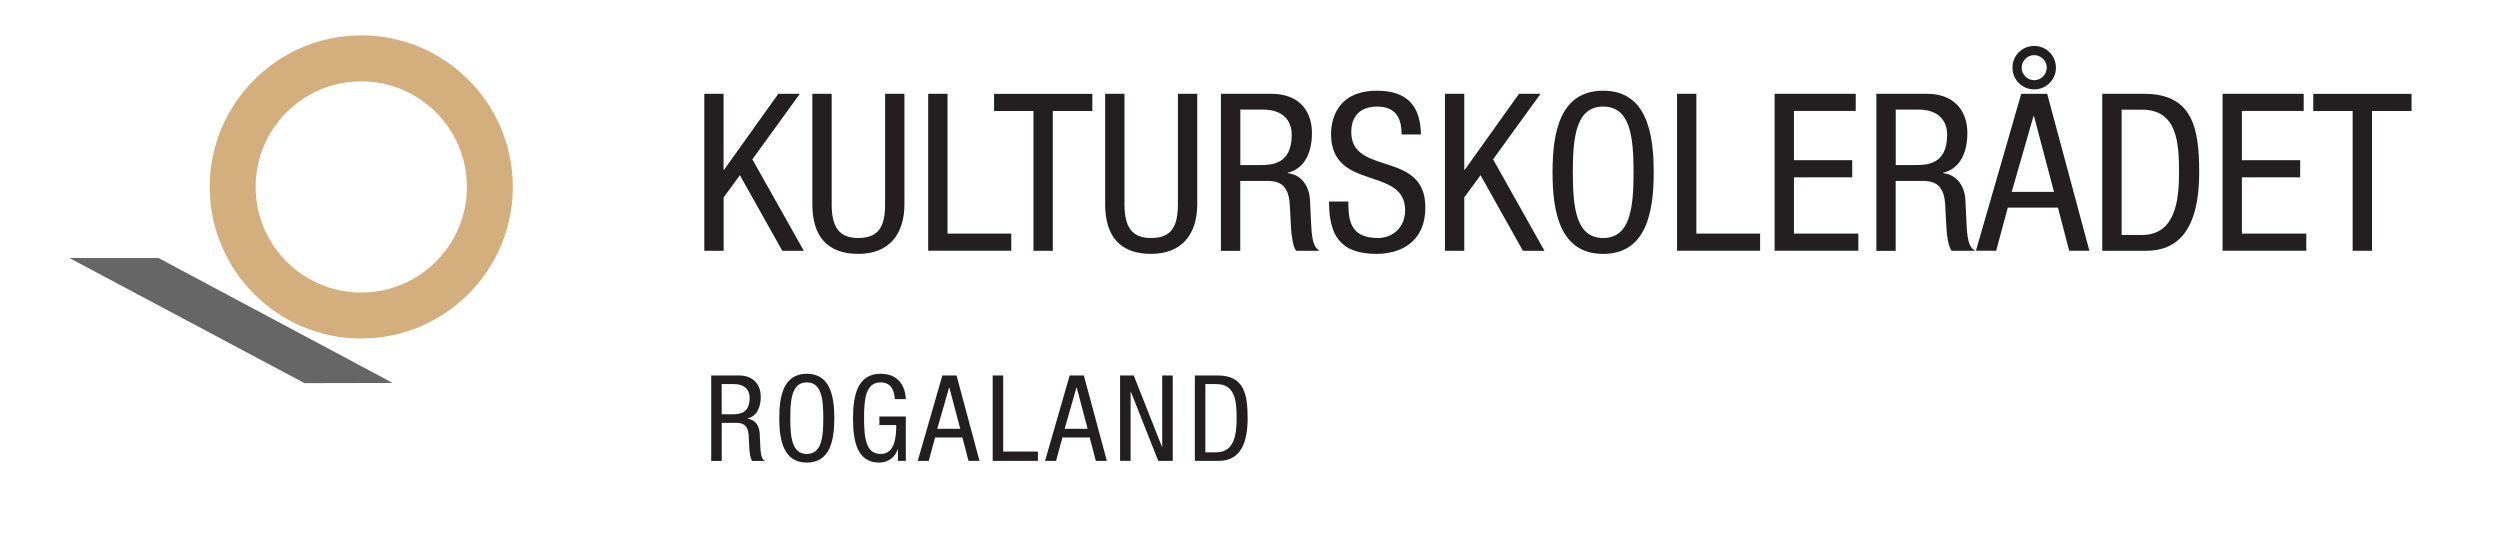 <?xml version="1.0" encoding="UTF-8"?>
<svg id="Layer_1" data-name="Layer 1" xmlns="http://www.w3.org/2000/svg" viewBox="0 0 396.85 85.04">
  <defs>
    <style>
      .cls-1 {
        fill: #231f20;
      }

      .cls-2 {
        fill: #d3af7e;
      }

      .cls-3 {
        fill: #666;
      }
    </style>
  </defs>
  <g>
    <path class="cls-1" d="M112.89,59.6h4.39c2.13,0,3.48,1.25,3.48,3.4,0,1.48-.51,3.04-2.09,3.42v.04c1.18.13,1.84,1.1,1.92,2.26l.11,2.32c.08,1.5.32,1.88.72,2.13h-2.01c-.28-.29-.42-1.29-.46-1.96l-.11-2.11c-.13-1.86-1.16-1.97-2.01-1.97h-2.26v6.04h-1.67v-13.56ZM114.56,65.76h1.65c.99,0,2.79,0,2.79-2.62,0-1.33-.89-2.17-2.45-2.17h-1.99v4.79Z"/>
    <path class="cls-1" d="M132.44,66.38c0,3.42-.63,7.05-4.37,7.05s-4.37-3.63-4.37-7.05.63-7.05,4.37-7.05,4.37,3.63,4.37,7.05ZM125.45,66.38c0,3.13.3,5.68,2.62,5.68s2.62-2.55,2.62-5.68-.3-5.68-2.62-5.68-2.62,2.55-2.62,5.68Z"/>
    <path class="cls-1" d="M142.04,63.36c-.08-1.43-.61-2.66-2.26-2.66-2.32,0-2.62,2.55-2.62,5.68s.3,5.68,2.62,5.68,2.49-2.77,2.49-4.58h-2.68v-1.37h4.2v7.05h-1.25v-1.84h-.04c-.36,1.16-1.44,2.11-2.93,2.11-3.53,0-4.16-3.4-4.16-7.05,0-3.42.63-7.05,4.37-7.05s3.99,3.32,4.01,4.03h-1.75Z"/>
    <path class="cls-1" d="M149.6,59.6h2.24l3.65,13.56h-1.75l-.97-3.72h-4.33l-1.01,3.72h-1.75l3.91-13.56ZM148.78,68.07h3.65l-1.73-6.55h-.04l-1.88,6.55Z"/>
    <path class="cls-1" d="M157.58,59.6h1.67v12.08h5.51v1.48h-7.18v-13.56Z"/>
    <path class="cls-1" d="M169.81,59.6h2.24l3.65,13.56h-1.75l-.97-3.72h-4.33l-1.01,3.72h-1.75l3.91-13.56ZM169,68.07h3.65l-1.73-6.55h-.04l-1.88,6.55Z"/>
    <path class="cls-1" d="M177.8,59.6h2.17l4.48,11.32h.04v-11.32h1.67v13.56h-2.3l-4.35-10.98h-.04v10.98h-1.67v-13.56Z"/>
    <path class="cls-1" d="M189.67,59.6h3.63c4.22,0,4.75,3.04,4.75,6.78,0,3.42-.85,6.78-4.58,6.78h-3.8v-13.56ZM191.34,71.8h1.75c2.89,0,3.21-2.96,3.21-5.4,0-2.62-.17-5.43-3.21-5.43h-1.75v10.83Z"/>
  </g>
  <g>
    <path class="cls-2" d="M57.35,53.74c-13.27,0-24.06-10.79-24.06-24.06S44.08,5.61,57.35,5.61s24.06,10.79,24.06,24.06-10.79,24.06-24.06,24.06ZM57.35,12.91c-9.25,0-16.77,7.52-16.77,16.77s7.52,16.76,16.77,16.76,16.77-7.52,16.77-16.76-7.52-16.77-16.77-16.77Z"/>
    <polygon class="cls-3" points="62.33 60.79 25.15 40.95 11.01 40.95 48.33 60.82 62.33 60.79"/>
    <g>
      <path class="cls-1" d="M111.79,14.89h3.07v12.07h.07l8.62-12.07h3.42l-7.54,10.4,8.17,14.52h-3.42l-6.73-12-2.58,3.52v8.48h-3.07V14.89Z"/>
      <path class="cls-1" d="M128.95,14.89h3.07v17.52c0,3.66,1.19,5.37,4.22,5.37,3.28,0,4.26-1.88,4.26-5.37V14.89h3.07v17.52c0,4.78-2.44,7.89-7.33,7.89s-7.29-2.76-7.29-7.89V14.89Z"/>
      <path class="cls-1" d="M147.34,14.89h3.07v22.19h10.12v2.72h-13.19V14.89Z"/>
      <path class="cls-1" d="M167.12,39.81h-3.07v-22.19h-6.25v-2.72h15.6v2.72h-6.28v22.19Z"/>
      <path class="cls-1" d="M175.43,14.89h3.07v17.52c0,3.66,1.19,5.37,4.22,5.37,3.28,0,4.26-1.88,4.26-5.37V14.89h3.07v17.52c0,4.78-2.44,7.89-7.33,7.89s-7.29-2.76-7.29-7.89V14.89Z"/>
      <path class="cls-1" d="M193.81,14.89h8.06c3.91,0,6.39,2.3,6.39,6.25,0,2.72-.94,5.58-3.84,6.28v.07c2.16.24,3.38,2.02,3.52,4.15l.21,4.26c.14,2.76.59,3.45,1.33,3.91h-3.7c-.52-.52-.77-2.37-.84-3.59l-.21-3.87c-.24-3.42-2.13-3.63-3.7-3.63h-4.15v11.1h-3.07V14.89ZM196.88,26.2h3.04c1.81,0,5.13,0,5.13-4.82,0-2.44-1.64-3.98-4.5-3.98h-3.66v8.79Z"/>
      <path class="cls-1" d="M222.49,21.35c0-2.62-.94-4.43-3.87-4.43-2.58,0-4.12,1.4-4.12,4.05,0,7.01,11.76,2.83,11.76,11.93,0,5.76-4.22,7.4-7.75,7.4-5.83,0-7.54-3-7.54-8.31h3.07c0,2.79.17,5.79,4.68,5.79,2.44,0,4.33-1.75,4.33-4.4,0-7.05-11.76-2.97-11.76-12.11,0-2.3.98-6.87,7.29-6.87,4.75,0,6.91,2.37,6.98,6.94h-3.07Z"/>
      <path class="cls-1" d="M229.37,14.89h3.07v12.07h.07l8.62-12.07h3.42l-7.54,10.4,8.16,14.52h-3.42l-6.73-12-2.58,3.52v8.48h-3.07V14.89Z"/>
      <path class="cls-1" d="M262.51,27.35c0,6.28-1.15,12.95-8.03,12.95s-8.03-6.67-8.03-12.95,1.15-12.95,8.03-12.95,8.03,6.66,8.03,12.95ZM249.67,27.35c0,5.76.56,10.43,4.82,10.43s4.82-4.68,4.82-10.43-.56-10.43-4.82-10.43-4.82,4.68-4.82,10.43Z"/>
      <path class="cls-1" d="M266.21,14.89h3.07v22.19h10.12v2.72h-13.19V14.89Z"/>
      <path class="cls-1" d="M281.7,14.89h12.88v2.72h-9.81v7.82h9.25v2.72h-9.25v8.93h10.22v2.72h-13.29V14.89Z"/>
      <path class="cls-1" d="M297.85,14.89h8.06c3.91,0,6.39,2.3,6.39,6.25,0,2.72-.94,5.58-3.84,6.28v.07c2.16.24,3.38,2.02,3.52,4.15l.21,4.26c.14,2.76.59,3.45,1.33,3.91h-3.7c-.52-.52-.77-2.37-.84-3.59l-.21-3.87c-.24-3.42-2.13-3.63-3.7-3.63h-4.15v11.1h-3.07V14.89ZM300.92,26.2h3.04c1.81,0,5.13,0,5.13-4.82,0-2.44-1.64-3.98-4.5-3.98h-3.66v8.79Z"/>
      <path class="cls-1" d="M320.85,14.89h4.12l6.7,24.91h-3.21l-1.78-6.84h-7.96l-1.85,6.84h-3.21l7.19-24.91ZM319.35,30.46h6.7l-3.18-12.04h-.07l-3.46,12.04ZM322.91,7.29c1.92,0,3.45,1.54,3.45,3.45s-1.54,3.45-3.45,3.45-3.45-1.53-3.45-3.45,1.53-3.45,3.45-3.45ZM322.91,12.73c1.08,0,1.99-.91,1.99-1.99s-.91-1.99-1.99-1.99-1.99.91-1.99,1.99.91,1.99,1.99,1.99Z"/>
      <path class="cls-1" d="M333.72,14.89h6.66c7.75,0,8.72,5.58,8.72,12.46,0,6.28-1.57,12.46-8.41,12.46h-6.98V14.89ZM336.79,37.3h3.21c5.3,0,5.9-5.44,5.9-9.91,0-4.82-.31-9.98-5.9-9.98h-3.21v19.89Z"/>
      <path class="cls-1" d="M352.81,14.89h12.88v2.72h-9.81v7.82h9.25v2.72h-9.25v8.93h10.22v2.72h-13.29V14.89Z"/>
      <path class="cls-1" d="M376.53,39.81h-3.07v-22.19h-6.25v-2.72h15.6v2.72h-6.28v22.19Z"/>
    </g>
  </g>
</svg>